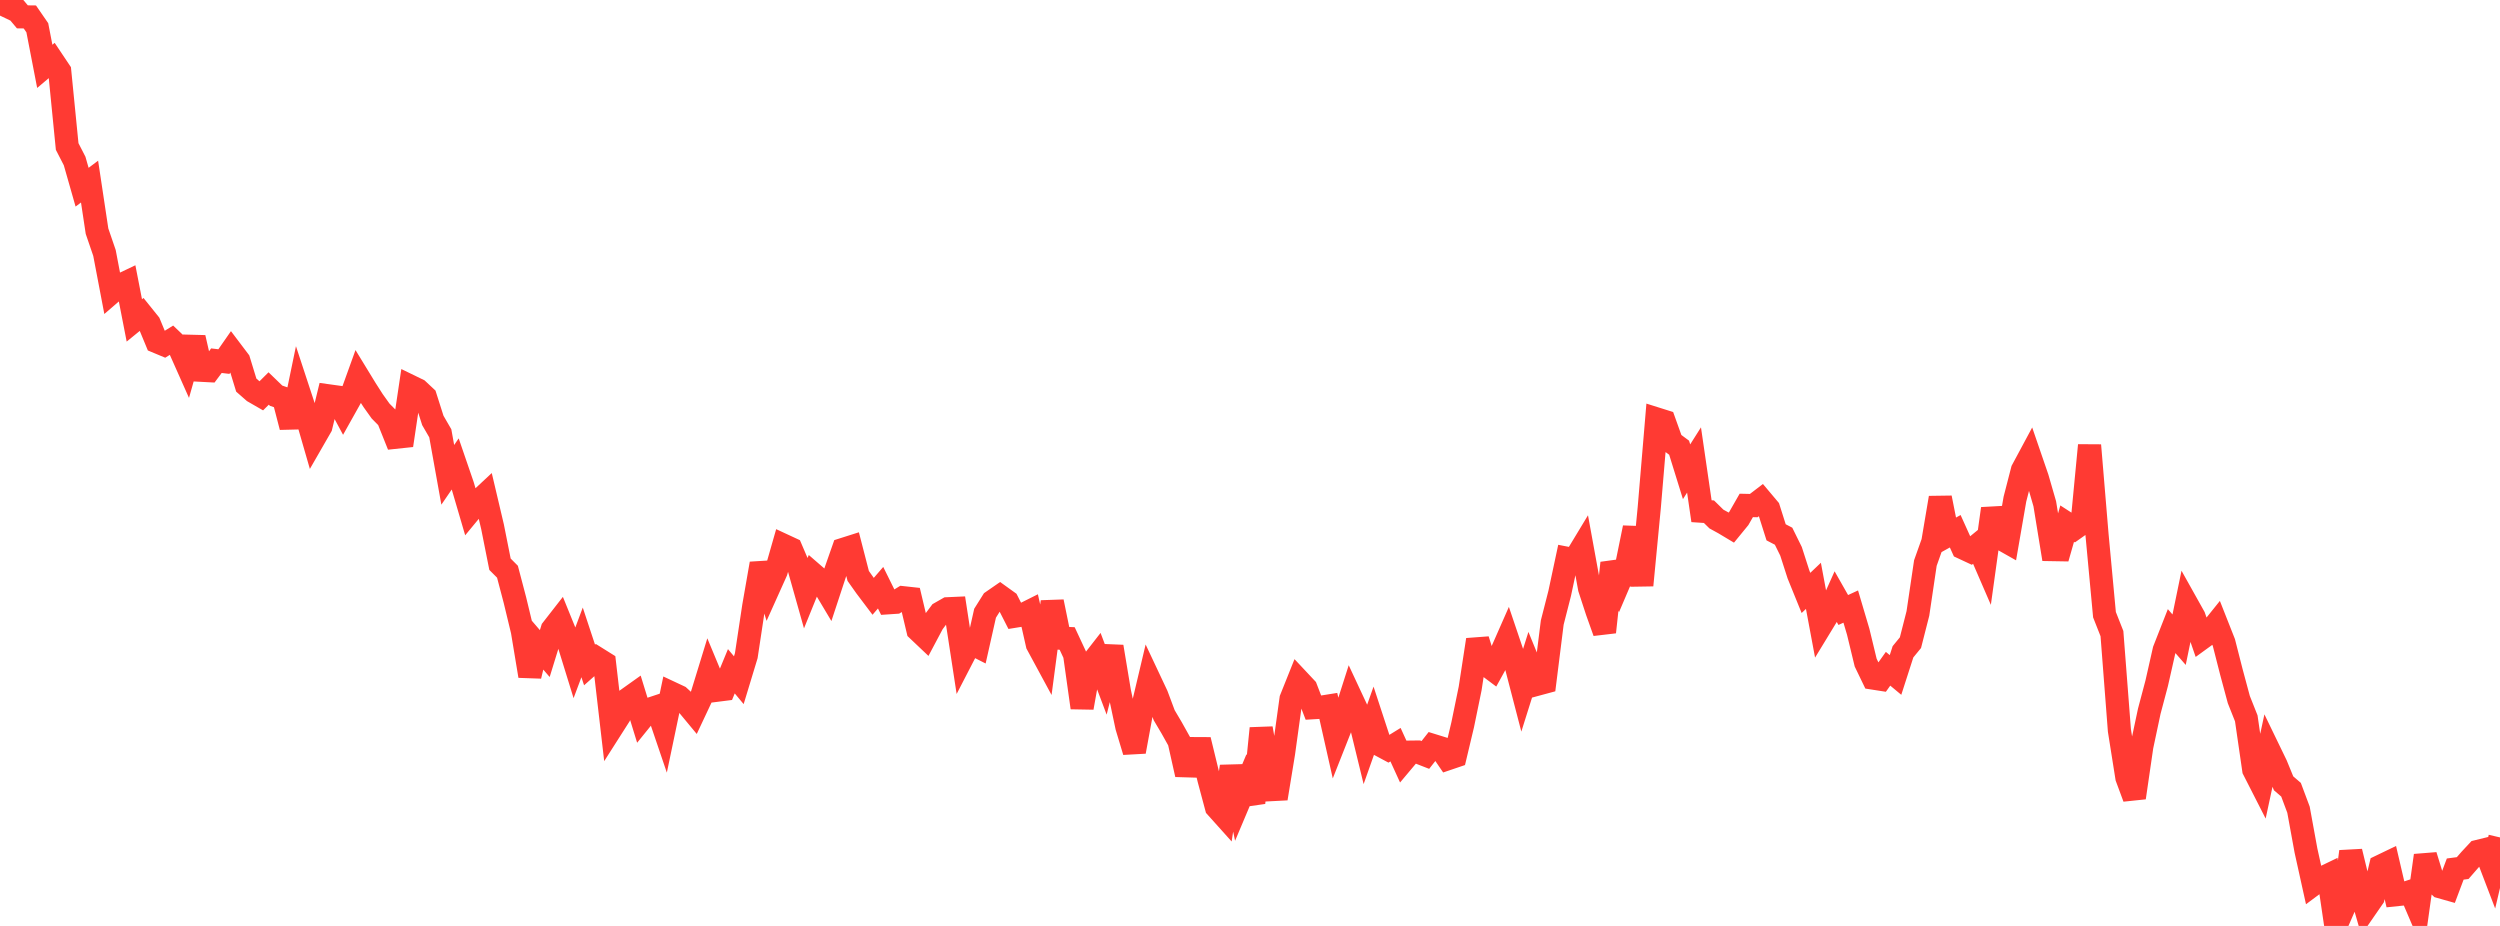 <?xml version="1.0" standalone="no"?>
<!DOCTYPE svg PUBLIC "-//W3C//DTD SVG 1.1//EN" "http://www.w3.org/Graphics/SVG/1.1/DTD/svg11.dtd">

<svg width="135" height="50" viewBox="0 0 135 50" preserveAspectRatio="none" 
  xmlns="http://www.w3.org/2000/svg"
  xmlns:xlink="http://www.w3.org/1999/xlink">


<polyline points="0.0, 0.843 0.403, 0.0 0.806, 0.431 1.209, 0.91 1.612, 0.915 2.015, 1.5 2.418, 3.583 2.821, 3.242 3.224, 3.844 3.627, 7.912 4.03, 8.695 4.433, 10.109 4.836, 9.806 5.239, 12.483 5.642, 13.66 6.045, 15.775 6.448, 15.427 6.851, 15.235 7.254, 17.302 7.657, 16.973 8.06, 17.474 8.463, 18.448 8.866, 18.616 9.269, 18.366 9.672, 18.75 10.075, 19.656 10.478, 18.234 10.881, 19.995 11.284, 20.016 11.687, 19.477 12.09, 19.525 12.493, 18.946 12.896, 19.479 13.299, 20.796 13.701, 21.148 14.104, 21.38 14.507, 20.979 14.91, 21.368 15.313, 21.506 15.716, 23.059 16.119, 21.113 16.522, 22.339 16.925, 23.734 17.328, 23.033 17.731, 21.374 18.134, 21.43 18.537, 22.18 18.94, 21.46 19.343, 20.342 19.746, 21.002 20.149, 21.632 20.552, 22.197 20.955, 22.605 21.358, 23.612 21.761, 23.569 22.164, 20.863 22.567, 21.059 22.97, 21.436 23.373, 22.703 23.776, 23.399 24.179, 25.641 24.582, 25.052 24.985, 26.226 25.388, 27.6 25.791, 27.112 26.194, 26.736 26.597, 28.445 27.0, 30.469 27.403, 30.873 27.806, 32.405 28.209, 34.076 28.612, 36.502 29.015, 34.824 29.418, 35.293 29.821, 33.985 30.224, 33.468 30.627, 34.461 31.03, 35.766 31.433, 34.689 31.836, 35.908 32.239, 35.551 32.642, 35.803 33.045, 39.283 33.448, 38.651 33.851, 37.78 34.254, 37.493 34.657, 38.803 35.06, 38.305 35.463, 38.171 35.866, 39.357 36.269, 37.431 36.672, 37.62 37.075, 37.992 37.478, 38.478 37.881, 37.621 38.284, 36.308 38.687, 37.276 39.09, 37.225 39.493, 36.248 39.896, 36.732 40.299, 35.405 40.701, 32.743 41.104, 30.436 41.507, 31.755 41.91, 30.859 42.313, 29.449 42.716, 29.636 43.119, 30.578 43.522, 32.007 43.925, 31.014 44.328, 31.363 44.731, 32.039 45.134, 30.816 45.537, 29.667 45.94, 29.539 46.343, 31.1 46.746, 31.669 47.149, 32.203 47.552, 31.736 47.955, 32.551 48.358, 32.524 48.761, 32.276 49.164, 32.32 49.567, 34.019 49.97, 34.401 50.373, 33.642 50.776, 33.103 51.179, 32.873 51.582, 32.855 51.985, 35.482 52.388, 34.702 52.791, 34.907 53.194, 33.114 53.597, 32.472 54.0, 32.193 54.403, 32.483 54.806, 33.274 55.209, 33.209 55.612, 33.007 56.015, 34.793 56.418, 35.538 56.821, 32.494 57.224, 34.46 57.627, 34.477 58.03, 35.342 58.433, 38.215 58.836, 35.957 59.239, 35.44 59.642, 36.509 60.045, 34.921 60.448, 37.342 60.851, 39.248 61.254, 40.587 61.657, 38.388 62.06, 36.687 62.463, 37.544 62.866, 38.621 63.269, 39.303 63.672, 40.024 64.075, 41.823 64.478, 40.425 64.881, 40.427 65.284, 42.083 65.687, 43.589 66.09, 44.038 66.493, 41.39 66.896, 43.316 67.299, 42.361 67.701, 43.351 68.104, 39.331 68.507, 41.643 68.91, 43.119 69.313, 40.659 69.716, 37.744 70.119, 36.737 70.522, 37.167 70.925, 38.215 71.328, 38.191 71.731, 38.127 72.134, 39.918 72.537, 38.898 72.94, 37.635 73.343, 38.498 73.746, 40.154 74.149, 39.015 74.552, 40.245 74.955, 40.461 75.358, 40.212 75.761, 41.095 76.164, 40.615 76.567, 40.61 76.97, 40.767 77.373, 40.254 77.776, 40.379 78.179, 40.969 78.582, 40.832 78.985, 39.138 79.388, 37.177 79.791, 34.548 80.194, 35.843 80.597, 36.144 81.0, 35.414 81.403, 34.498 81.806, 35.691 82.209, 37.242 82.612, 35.961 83.015, 36.946 83.418, 36.837 83.821, 33.618 84.224, 32.04 84.627, 30.15 85.03, 30.228 85.433, 29.561 85.836, 31.769 86.239, 33.003 86.642, 34.133 87.045, 30.403 87.448, 31.416 87.851, 30.471 88.254, 28.497 88.657, 31.605 89.06, 27.411 89.463, 22.625 89.866, 22.752 90.269, 23.878 90.672, 24.176 91.075, 25.475 91.478, 24.838 91.881, 27.605 92.284, 27.632 92.687, 28.028 93.09, 28.249 93.493, 28.49 93.896, 27.997 94.299, 27.293 94.701, 27.302 95.104, 26.994 95.507, 27.473 95.91, 28.745 96.313, 28.955 96.716, 29.772 97.119, 31.025 97.522, 32.018 97.925, 31.635 98.328, 33.792 98.731, 33.13 99.134, 32.231 99.537, 32.94 99.94, 32.754 100.343, 34.114 100.746, 35.781 101.149, 36.616 101.552, 36.679 101.955, 36.113 102.358, 36.448 102.761, 35.197 103.164, 34.705 103.567, 33.126 103.97, 30.404 104.373, 29.27 104.776, 26.881 105.179, 28.911 105.582, 28.687 105.985, 29.579 106.388, 29.767 106.791, 29.437 107.194, 30.368 107.597, 27.468 108.0, 29.05 108.403, 29.278 108.806, 26.953 109.209, 25.389 109.612, 24.639 110.015, 25.813 110.418, 27.206 110.821, 29.678 111.224, 29.685 111.627, 28.276 112.03, 28.536 112.433, 28.251 112.836, 24.045 113.239, 28.872 113.642, 33.193 114.045, 34.215 114.448, 39.444 114.851, 41.986 115.254, 43.074 115.657, 40.308 116.06, 38.41 116.463, 36.891 116.866, 35.108 117.269, 34.081 117.672, 34.544 118.075, 32.588 118.478, 33.308 118.881, 34.473 119.284, 34.18 119.687, 33.679 120.09, 34.7 120.493, 36.279 120.896, 37.777 121.299, 38.791 121.701, 41.563 122.104, 42.353 122.507, 40.481 122.91, 41.313 123.313, 42.298 123.716, 42.645 124.119, 43.724 124.522, 45.929 124.925, 47.751 125.328, 47.451 125.731, 47.257 126.134, 50.0 126.537, 49.074 126.94, 45.984 127.343, 47.643 127.746, 49.047 128.149, 48.464 128.552, 46.778 128.955, 46.584 129.358, 48.317 129.761, 48.275 130.164, 48.142 130.567, 49.085 130.97, 46.198 131.373, 47.508 131.776, 47.886 132.179, 48 132.582, 46.929 132.985, 46.876 133.388, 46.413 133.791, 45.98 134.194, 45.881 134.597, 46.935 135.0, 45.221" fill="none" stroke="#ff3a33" stroke-width="1.25"/>

</svg>